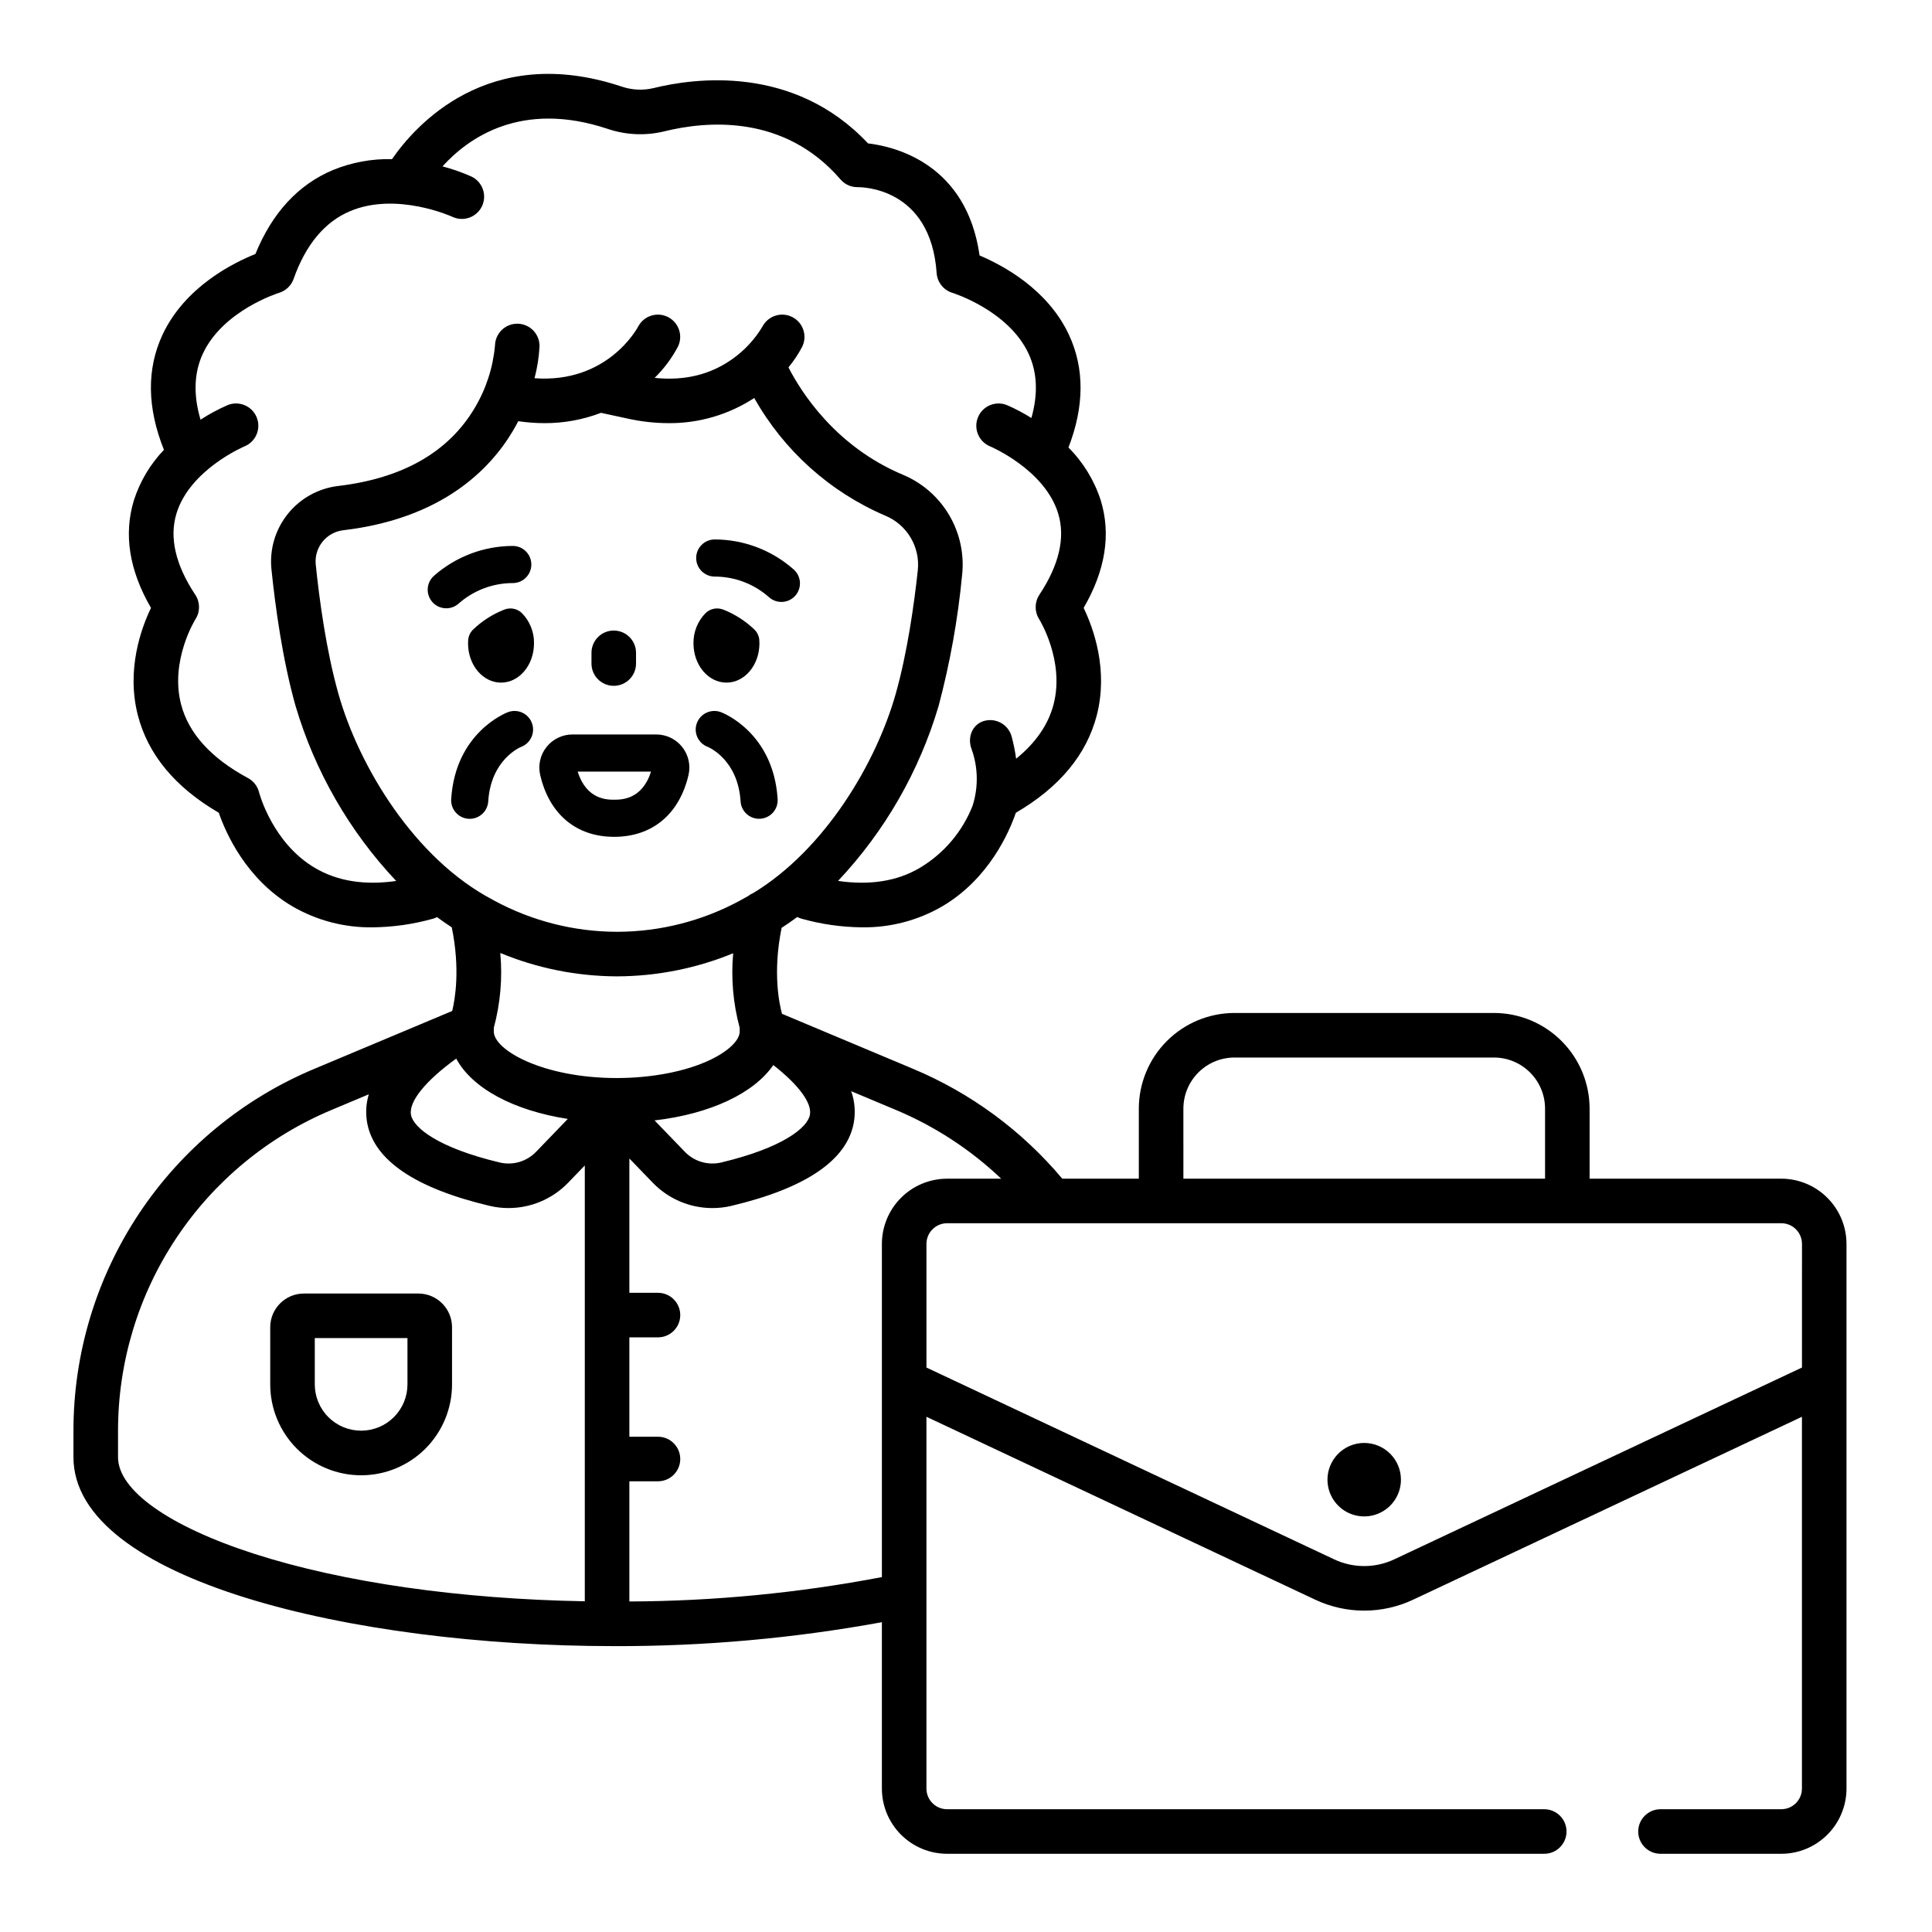 <?xml version="1.0" encoding="UTF-8"?>
<!-- Uploaded to: SVG Repo, www.svgrepo.com, Generator: SVG Repo Mixer Tools -->
<svg fill="#000000" width="800px" height="800px" version="1.1" viewBox="144 144 512 512" xmlns="http://www.w3.org/2000/svg">
 <g>
  <path d="m616.07 456.36h-50.809v-18.562c-0.008-6.719-2.68-13.164-7.434-17.918s-11.195-7.426-17.918-7.434h-68.758c-6.723 0.008-13.168 2.68-17.918 7.434-4.754 4.754-7.426 11.199-7.434 17.918v18.562h-20.293c-10.672-12.719-24.227-22.699-39.539-29.113l-34.723-14.574c-0.684-2.453-2.539-10.836-0.109-22.789 1.41-0.906 2.793-1.863 4.148-2.871h-0.004c0.375 0.195 0.766 0.348 1.168 0.457 5.207 1.465 10.582 2.231 15.988 2.281 7.484 0.109 14.859-1.824 21.328-5.594 12.254-7.238 17.609-19.438 19.449-24.766 11.551-6.738 18.758-15.418 21.445-25.832 3.117-12.09-0.898-23.098-3.481-28.457 5.769-9.938 7.297-19.523 4.527-28.531h-0.004c-1.703-5.269-4.633-10.062-8.547-13.977 4.227-10.922 4.277-20.949 0.145-29.84-5.633-12.117-17.562-18.469-23.699-21.051-3.445-24.223-22.246-28.836-29.566-29.707-19.707-20.992-46.137-17.297-56.801-14.656-2.812 0.672-5.754 0.535-8.488-0.398-35.469-11.809-54.91 10.605-60.852 19.23v-0.004c-5.348-0.121-10.664 0.855-15.617 2.875-9.227 3.863-16.145 11.352-20.59 22.277-5.777 2.301-18.699 8.668-24.633 21.43-4.211 9.059-4.07 19.301 0.395 30.461-3.629 3.793-6.352 8.363-7.957 13.359-2.766 9.008-1.242 18.594 4.527 28.531-2.586 5.359-6.598 16.367-3.481 28.457 2.684 10.414 9.895 19.098 21.445 25.832 1.84 5.328 7.195 17.527 19.449 24.766v0.004c6.469 3.766 13.84 5.699 21.328 5.594 5.406-0.055 10.781-0.82 15.984-2.285 0.379-0.102 0.742-0.242 1.09-0.414 1.273 0.941 2.57 1.84 3.891 2.695 2.266 11.023 0.887 19.035 0.117 22.168l-3.246 1.363-0.043 0.02-33.223 13.945c-18.941 7.914-35.113 21.262-46.477 38.355-11.363 17.098-17.414 37.172-17.383 57.699v6.867c0 32.52 73.766 50.07 143.18 50.07v0.004c23.832 0.066 47.621-2.055 71.062-6.34v44.09c0.008 4.582 1.828 8.973 5.066 12.215 3.242 3.238 7.633 5.062 12.215 5.066h158.25c3.258 0 5.902-2.644 5.902-5.902 0-3.262-2.644-5.906-5.902-5.906h-158.25c-3.019-0.004-5.469-2.449-5.473-5.473v-98.531l103 48.457c8.234 3.887 17.781 3.887 26.016 0l103-48.457v98.531c-0.004 3.019-2.453 5.469-5.473 5.473h-32.008c-3.262 0-5.906 2.644-5.906 5.906 0 3.258 2.644 5.902 5.906 5.902h32.008c4.582-0.004 8.973-1.828 12.211-5.066 3.242-3.242 5.062-7.633 5.07-12.215v-144.35c-0.008-4.582-1.828-8.973-5.07-12.211-3.238-3.242-7.629-5.062-12.211-5.07zm-158.46-18.562c0.008-7.477 6.066-13.535 13.543-13.543h68.758c7.477 0.008 13.535 6.066 13.543 13.543v18.562h-95.844zm-98.977 1.66c-0.641 3.391-7.188 8.73-23.531 12.617-3.457 0.812-7.09-0.246-9.566-2.793l-8.07-8.359c14.766-1.715 26.336-7.191 31.469-14.672 6.715 5.258 10.293 10.062 9.699 13.207zm-131.1-65.41c-11.375-6.656-14.84-19.938-14.871-20.051v0.004c-0.395-1.629-1.461-3.008-2.938-3.801-9.746-5.25-15.711-11.805-17.727-19.488-3.043-11.598 3.746-22.535 3.805-22.621 1.27-1.973 1.254-4.508-0.043-6.461-5.254-7.922-6.934-15.168-4.996-21.539 3.531-11.613 17.824-17.715 18.043-17.805 3.016-1.242 4.453-4.691 3.211-7.707-1.238-3.016-4.691-4.453-7.707-3.215-2.488 1.086-4.887 2.375-7.164 3.856-1.934-6.531-1.746-12.379 0.586-17.434 5.316-11.523 20.066-16.137 20.195-16.176 1.809-0.539 3.25-1.91 3.879-3.691 3.207-9.078 8.242-15.121 14.969-17.961 12.312-5.195 26.914 1.41 27.043 1.469h0.004c1.418 0.691 3.059 0.781 4.547 0.254 1.488-0.527 2.703-1.633 3.375-3.062 0.668-1.43 0.738-3.07 0.188-4.551-0.547-1.48-1.664-2.68-3.106-3.332-2.445-1.082-4.973-1.965-7.559-2.644 6.773-7.488 20.816-17.586 43.746-9.949v0.004c4.856 1.641 10.078 1.871 15.059 0.656 10.984-2.723 31.656-4.684 46.668 12.742 1.145 1.336 2.824 2.09 4.582 2.051 0.812 0.004 19.316-0.086 20.898 22.766 0.176 2.445 1.84 4.531 4.184 5.246 0.148 0.047 14.898 4.656 20.211 16.184 2.277 4.938 2.508 10.633 0.711 16.98v-0.004c-2.059-1.293-4.215-2.43-6.445-3.402-3.016-1.238-6.465 0.199-7.707 3.215-1.242 3.016 0.195 6.465 3.211 7.707 0.145 0.059 14.504 6.164 18.043 17.805 1.938 6.371 0.258 13.617-4.996 21.539l0.004-0.004c-1.281 1.953-1.305 4.469-0.059 6.441 0.07 0.109 6.859 11.043 3.816 22.645-1.406 5.352-4.731 10.156-9.914 14.355-0.27-2.008-0.672-3.996-1.203-5.949-0.891-3.129-4.144-4.949-7.273-4.07-3.133 0.879-4.492 4.356-3.348 7.406 1.766 4.875 1.859 10.195 0.27 15.129-2.731 6.898-7.676 12.691-14.062 16.465-5.969 3.492-13.207 4.621-21.574 3.398 12.41-13.168 21.543-29.074 26.668-46.426 3.008-11.332 5.082-22.891 6.203-34.559 0.617-5.559-0.586-11.164-3.43-15.977-2.844-4.816-7.176-8.574-12.34-10.715-17.895-7.539-26.957-22.008-30.242-28.418 1.387-1.672 2.598-3.484 3.609-5.406 1.461-2.891 0.32-6.422-2.555-7.91-2.879-1.488-6.418-0.379-7.934 2.484-2.016 3.379-4.715 6.301-7.922 8.578-5.84 4.188-12.766 5.871-20.652 5.039h-0.004c2.445-2.406 4.512-5.168 6.129-8.191 1.465-2.891 0.324-6.422-2.555-7.91-2.875-1.488-6.418-0.379-7.93 2.484-0.359 0.676-8.285 15.125-27.48 13.711 0.723-2.742 1.168-5.555 1.324-8.387 0.043-1.566-0.539-3.082-1.617-4.219-1.078-1.137-2.562-1.797-4.129-1.84-0.055 0-0.105-0.004-0.156-0.004v0.004c-3.199 0-5.816 2.551-5.898 5.75-0.523 5.867-2.367 11.543-5.391 16.598-6.938 11.691-19.113 18.641-36.188 20.656h-0.004c-5.231 0.629-10.008 3.277-13.309 7.383-3.305 4.106-4.871 9.34-4.363 14.586 1 9.77 2.922 23.988 6.383 36.262 5.125 17.359 14.266 33.27 26.684 46.441-8.32 1.199-15.52 0.066-21.457-3.414zm6.137-46.234c-3.231-11.457-5.047-24.957-6-34.262-0.422-4.496 2.824-8.508 7.309-9.035 26.062-3.07 38.836-16.031 44.961-26.359 0.504-0.852 0.969-1.695 1.402-2.535h0.004c2.273 0.332 4.566 0.508 6.867 0.516 5.156 0.027 10.27-0.906 15.086-2.746 0.113 0.031 0.223 0.066 0.336 0.09l6.519 1.406h0.004c3.606 0.816 7.293 1.238 10.988 1.25 8.07 0.07 15.984-2.254 22.738-6.668 7.832 13.926 20.035 24.887 34.719 31.184 5.789 2.391 9.301 8.316 8.617 14.539-0.953 8.836-2.742 21.668-5.828 32.621-5.18 18.371-18.719 41.242-37.711 52.812h-0.004c-0.523 0.219-1.016 0.512-1.457 0.867-0.582 0.332-1.168 0.656-1.758 0.965-0.113 0.059-0.238 0.129-0.348 0.195v0.004c-9.98 5.402-21.148 8.25-32.5 8.277h-0.188c-11.34-0.031-22.492-2.875-32.465-8.27-0.117-0.074-0.238-0.141-0.363-0.207-20.68-10.836-35.461-35.254-40.93-54.645zm31.234 96.723c4.18 7.828 15.141 13.758 29.57 15.988l-8.453 8.758h-0.004c-2.477 2.547-6.106 3.606-9.562 2.793-16.344-3.887-22.895-9.227-23.535-12.617-0.656-3.484 3.805-9.008 11.984-14.922zm34.074 143.82c-33.172-0.59-64.035-5-87.586-12.578-22.613-7.277-36.113-16.852-36.113-25.609v-6.871c-0.027-18.199 5.336-36 15.414-51.156 10.074-15.16 24.414-26.992 41.207-34.012l9.832-4.129c-0.746 2.481-0.887 5.098-0.414 7.644 1.863 9.871 12.766 17.246 32.406 21.914v-0.004c1.645 0.395 3.332 0.59 5.023 0.59 5.938 0.004 11.629-2.402 15.766-6.664l4.465-4.625zm-24.117-151v-0.973c1.746-6.457 2.328-13.172 1.723-19.836 9.773 4.047 20.246 6.148 30.824 6.195h0.227c10.52-0.047 20.934-2.125 30.664-6.121-0.598 6.637-0.016 13.328 1.727 19.762v0.973c0 2.356-3.027 5.25-7.894 7.559-6.402 3.035-15.398 4.773-24.688 4.773-19.586 0-32.582-7.422-32.582-12.332zm102.85 56.285v88.301c-22.059 4.211-44.465 6.379-66.922 6.465v-31.852h7.582c3.258 0 5.902-2.644 5.902-5.906 0-3.258-2.644-5.902-5.902-5.902h-7.582v-26.336h7.582c3.258 0 5.902-2.641 5.902-5.902 0-3.262-2.644-5.906-5.902-5.906h-7.582v-35.594l6.254 6.477c4.137 4.262 9.824 6.668 15.766 6.664 1.691 0 3.375-0.195 5.023-0.586 19.641-4.668 30.543-12.043 32.406-21.914 0.527-2.836 0.301-5.758-0.66-8.477l11.82 4.961c10.34 4.332 19.801 10.508 27.93 18.227h-14.336c-4.582 0.008-8.973 1.828-12.215 5.07-3.238 3.238-5.062 7.629-5.066 12.211zm243.83 32.766-108.03 50.824c-5.051 2.387-10.91 2.387-15.961 0l-108.03-50.82v-32.77c0.004-3.019 2.453-5.469 5.473-5.473h221.08c3.019 0.004 5.469 2.453 5.473 5.473z"/>
  <path d="m505.53 526.4c-3.938 0-7.488 2.371-8.992 6.008-1.508 3.637-0.676 7.824 2.109 10.609 2.781 2.785 6.969 3.617 10.609 2.109 3.637-1.504 6.008-5.055 6.008-8.992 0-5.375-4.359-9.734-9.734-9.734z"/>
  <path d="m277.57 305.58c-3.019 1.191-5.777 2.957-8.125 5.195-0.77 0.715-1.254 1.688-1.363 2.731-0.027 0.328-0.043 0.664-0.043 1 0 5.738 3.914 10.395 8.738 10.395 4.828 0 8.738-4.652 8.738-10.395l0.004 0.004c0.051-3.027-1.125-5.945-3.266-8.09-1.262-1.172-3.094-1.5-4.684-0.84z"/>
  <path d="m306.65 325.75c3.262 0 5.906-2.644 5.906-5.906v-2.84c0-3.262-2.644-5.902-5.906-5.902-3.258 0-5.902 2.641-5.902 5.902v2.84c0 3.262 2.644 5.906 5.902 5.906z"/>
  <path d="m279.89 298.52c2.719 0 4.918-2.203 4.918-4.922s-2.203-4.918-4.922-4.918h-0.004c-7.664 0.02-15.059 2.816-20.82 7.867-2.062 1.77-2.301 4.875-0.531 6.941 1.77 2.062 4.875 2.301 6.938 0.531 3.973-3.539 9.105-5.496 14.422-5.5z"/>
  <path d="m336.52 324.9c4.828 0 8.738-4.652 8.738-10.395 0-0.34-0.016-0.672-0.043-1h0.004c-0.109-1.043-0.594-2.016-1.363-2.731-2.348-2.238-5.109-4.004-8.125-5.195-1.594-0.66-3.422-0.332-4.688 0.84-2.137 2.144-3.316 5.062-3.262 8.09 0 5.738 3.914 10.391 8.738 10.391z"/>
  <path d="m333.41 296.8c5.32 0.004 10.453 1.961 14.422 5.5 0.988 0.867 2.285 1.301 3.594 1.207 1.312-0.094 2.531-0.707 3.387-1.703 0.855-0.996 1.277-2.297 1.168-3.606-0.105-1.309-0.734-2.523-1.742-3.367-5.758-5.055-13.156-7.852-20.82-7.871h-0.004c-2.715 0-4.918 2.199-4.922 4.918 0 2.719 2.203 4.922 4.918 4.922z"/>
  <path d="m306.76 365.77h0.066c10.027-0.027 17.18-5.981 19.629-16.336 0.617-2.609 0.008-5.359-1.656-7.461-1.664-2.102-4.199-3.332-6.879-3.332h-22.215c-2.684 0.004-5.215 1.227-6.879 3.328s-2.277 4.848-1.66 7.457c2.434 10.391 9.574 16.344 19.594 16.344zm9.762-17.289c-2.332 7.43-7.844 7.445-9.723 7.449-1.859 0.008-7.383 0.02-9.703-7.449z"/>
  <path d="m282.11 341.93c2.539-0.973 3.809-3.816 2.836-6.356-0.973-2.539-3.816-3.809-6.352-2.836-0.566 0.215-13.914 5.434-15.023 23.027h-0.004c-0.172 2.711 1.887 5.051 4.602 5.223 0.105 0.008 0.211 0.012 0.316 0.012l-0.004-0.004c2.598-0.004 4.742-2.019 4.906-4.609 0.695-11 8.305-14.285 8.723-14.457z"/>
  <path d="m335.06 332.73c-2.551-0.961-5.394 0.316-6.367 2.859-0.465 1.215-0.43 2.566 0.105 3.754 0.531 1.188 1.516 2.113 2.734 2.574 0.328 0.133 8.031 3.391 8.73 14.461 0.164 2.59 2.309 4.609 4.906 4.609 0.105 0 0.211-0.004 0.316-0.012l-0.004 0.004c2.715-0.172 4.773-2.512 4.602-5.223-1.113-17.594-14.457-22.812-15.023-23.027z"/>
  <path d="m254.87 486.8h-30.336c-4.926 0.008-8.914 3.996-8.922 8.922v15.105c-0.012 6.398 2.519 12.539 7.039 17.066 4.519 4.527 10.652 7.074 17.051 7.074 6.398 0 12.531-2.547 17.051-7.074s7.051-10.668 7.039-17.066v-15.105c-0.004-4.926-3.996-8.914-8.922-8.922zm-2.887 24.027c0.012 3.266-1.281 6.398-3.582 8.707-2.305 2.312-5.434 3.609-8.699 3.609-3.262 0-6.391-1.297-8.695-3.609-2.305-2.309-3.594-5.441-3.586-8.707v-12.219h24.562z"/>
 </g>
</svg>